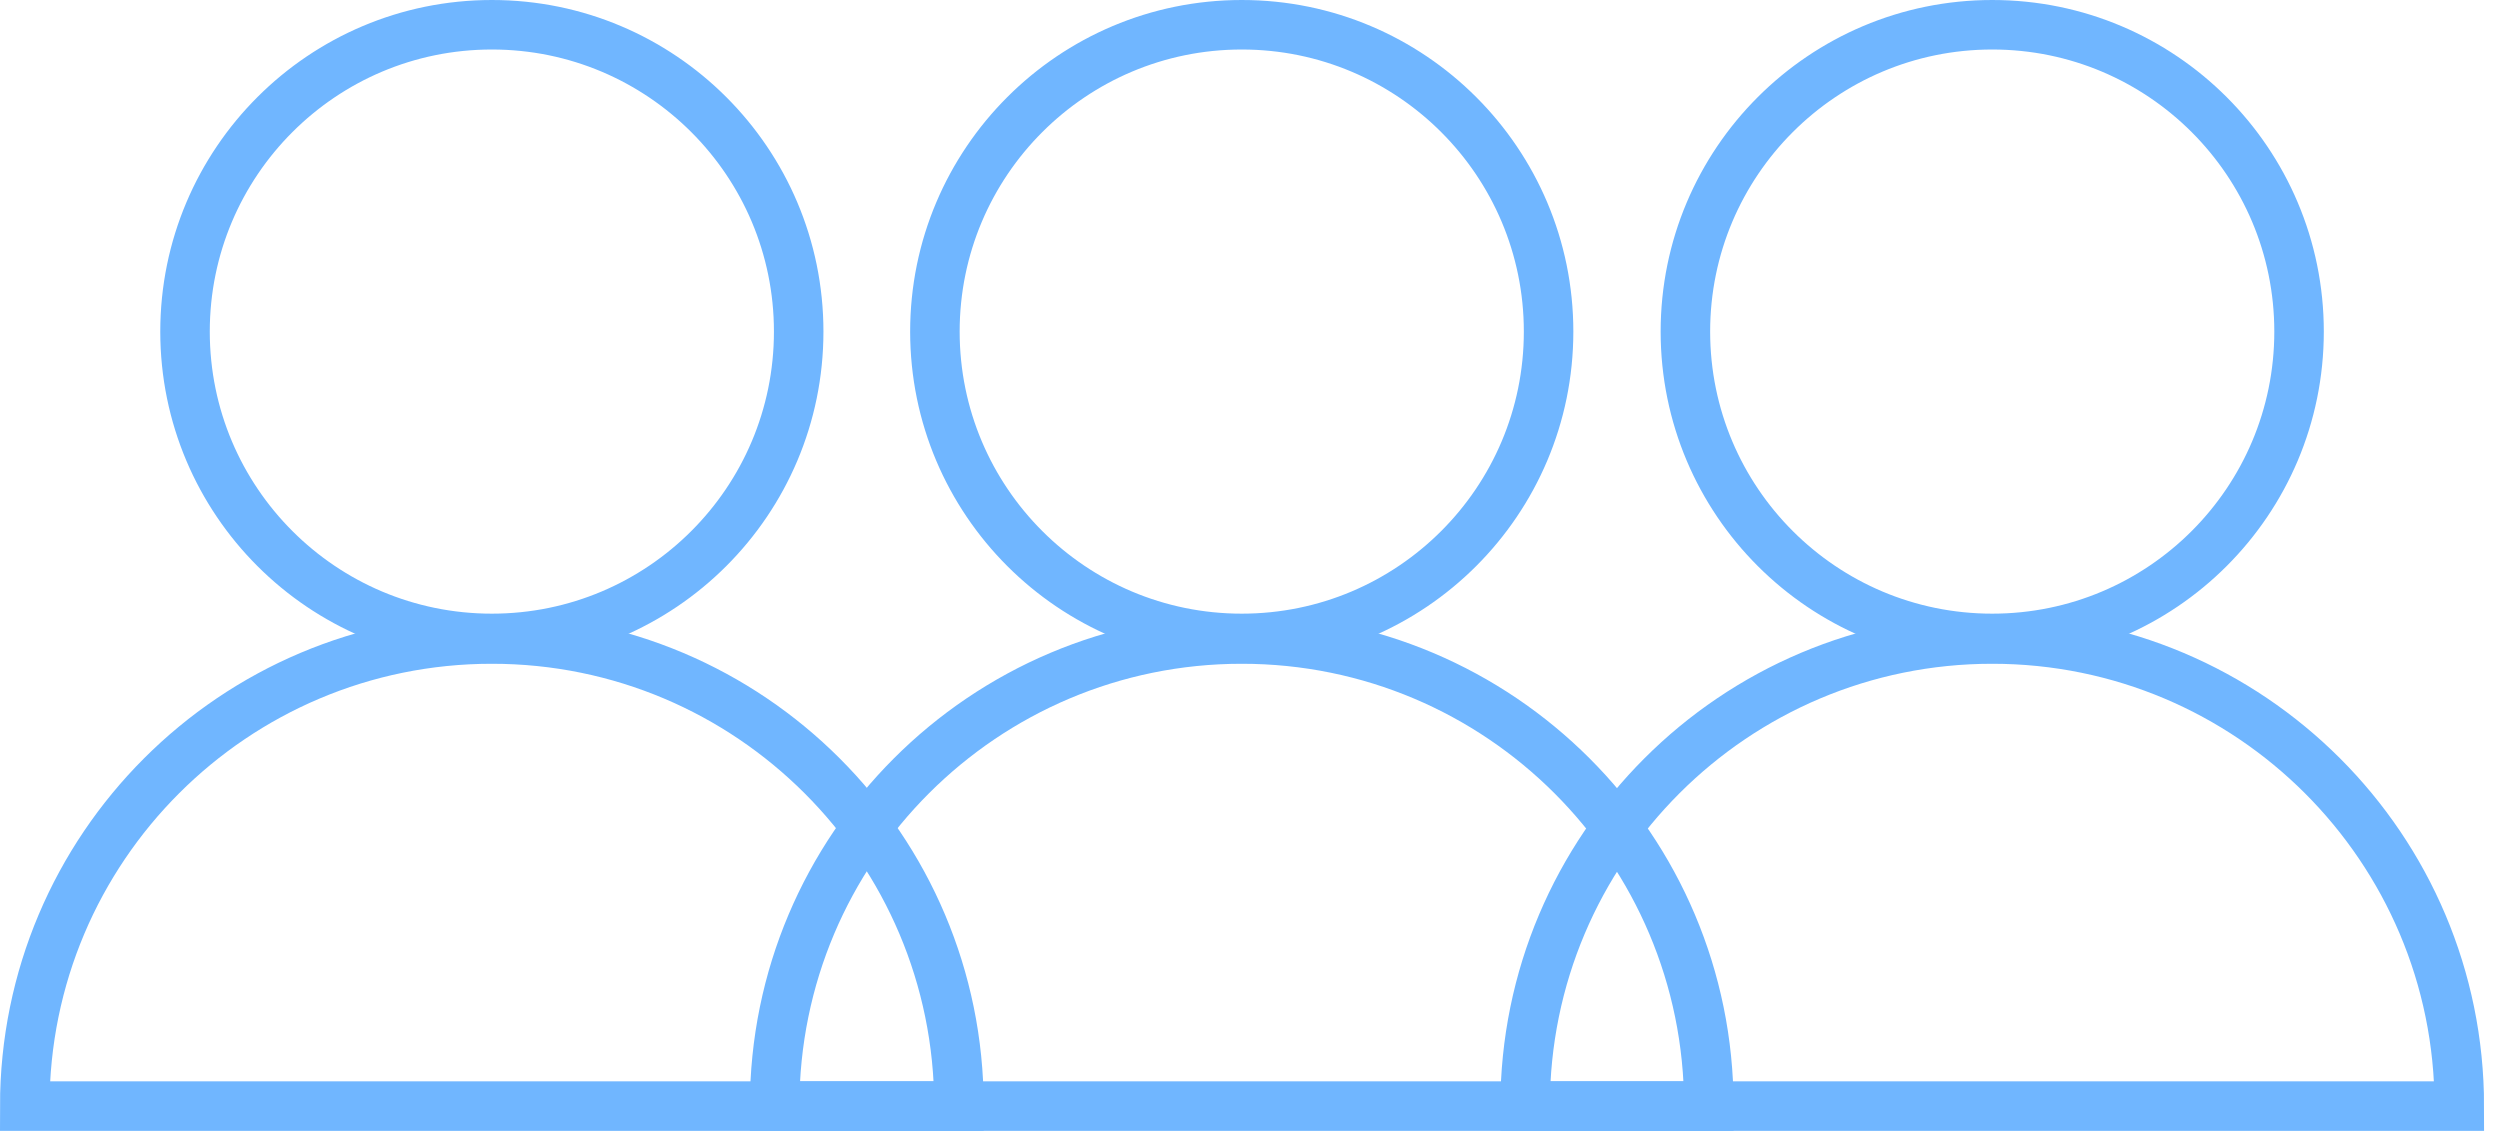 <svg width="101" height="46" viewBox="0 0 101 46" fill="none" xmlns="http://www.w3.org/2000/svg">
<path d="M50.167 25.792C57.013 25.792 62.563 20.242 62.563 13.396C62.563 6.55 57.013 1 50.167 1C43.32 1 37.77 6.55 37.77 13.396C37.77 20.242 43.32 25.792 50.167 25.792Z" stroke="#70B6FF" stroke-width="2" stroke-miterlimit="10"/>
<path d="M69.037 44.687H31.295C31.295 34.265 39.744 25.816 50.166 25.816C60.589 25.816 69.037 34.265 69.037 44.687Z" stroke="#70B6FF" stroke-width="2" stroke-miterlimit="10"/>
<path d="M80.486 25.792C87.332 25.792 92.882 20.242 92.882 13.396C92.882 6.55 87.332 1 80.486 1C73.64 1 68.09 6.55 68.09 13.396C68.09 20.242 73.64 25.792 80.486 25.792Z" stroke="#70B6FF" stroke-width="2" stroke-miterlimit="10"/>
<path d="M99.356 44.687H61.615C61.615 34.265 70.063 25.816 80.486 25.816C90.908 25.816 99.356 34.265 99.356 44.687Z" stroke="#70B6FF" stroke-width="2" stroke-miterlimit="10"/>
<path d="M19.871 25.792C26.717 25.792 32.267 20.242 32.267 13.396C32.267 6.55 26.717 1 19.871 1C13.025 1 7.475 6.55 7.475 13.396C7.475 20.242 13.025 25.792 19.871 25.792Z" stroke="#70B6FF" stroke-width="2" stroke-miterlimit="10"/>
<path d="M38.742 44.687H1C1 34.265 9.449 25.816 19.871 25.816C30.293 25.816 38.742 34.265 38.742 44.687Z" stroke="#70B6FF" stroke-width="2" stroke-miterlimit="10"/>
</svg>

